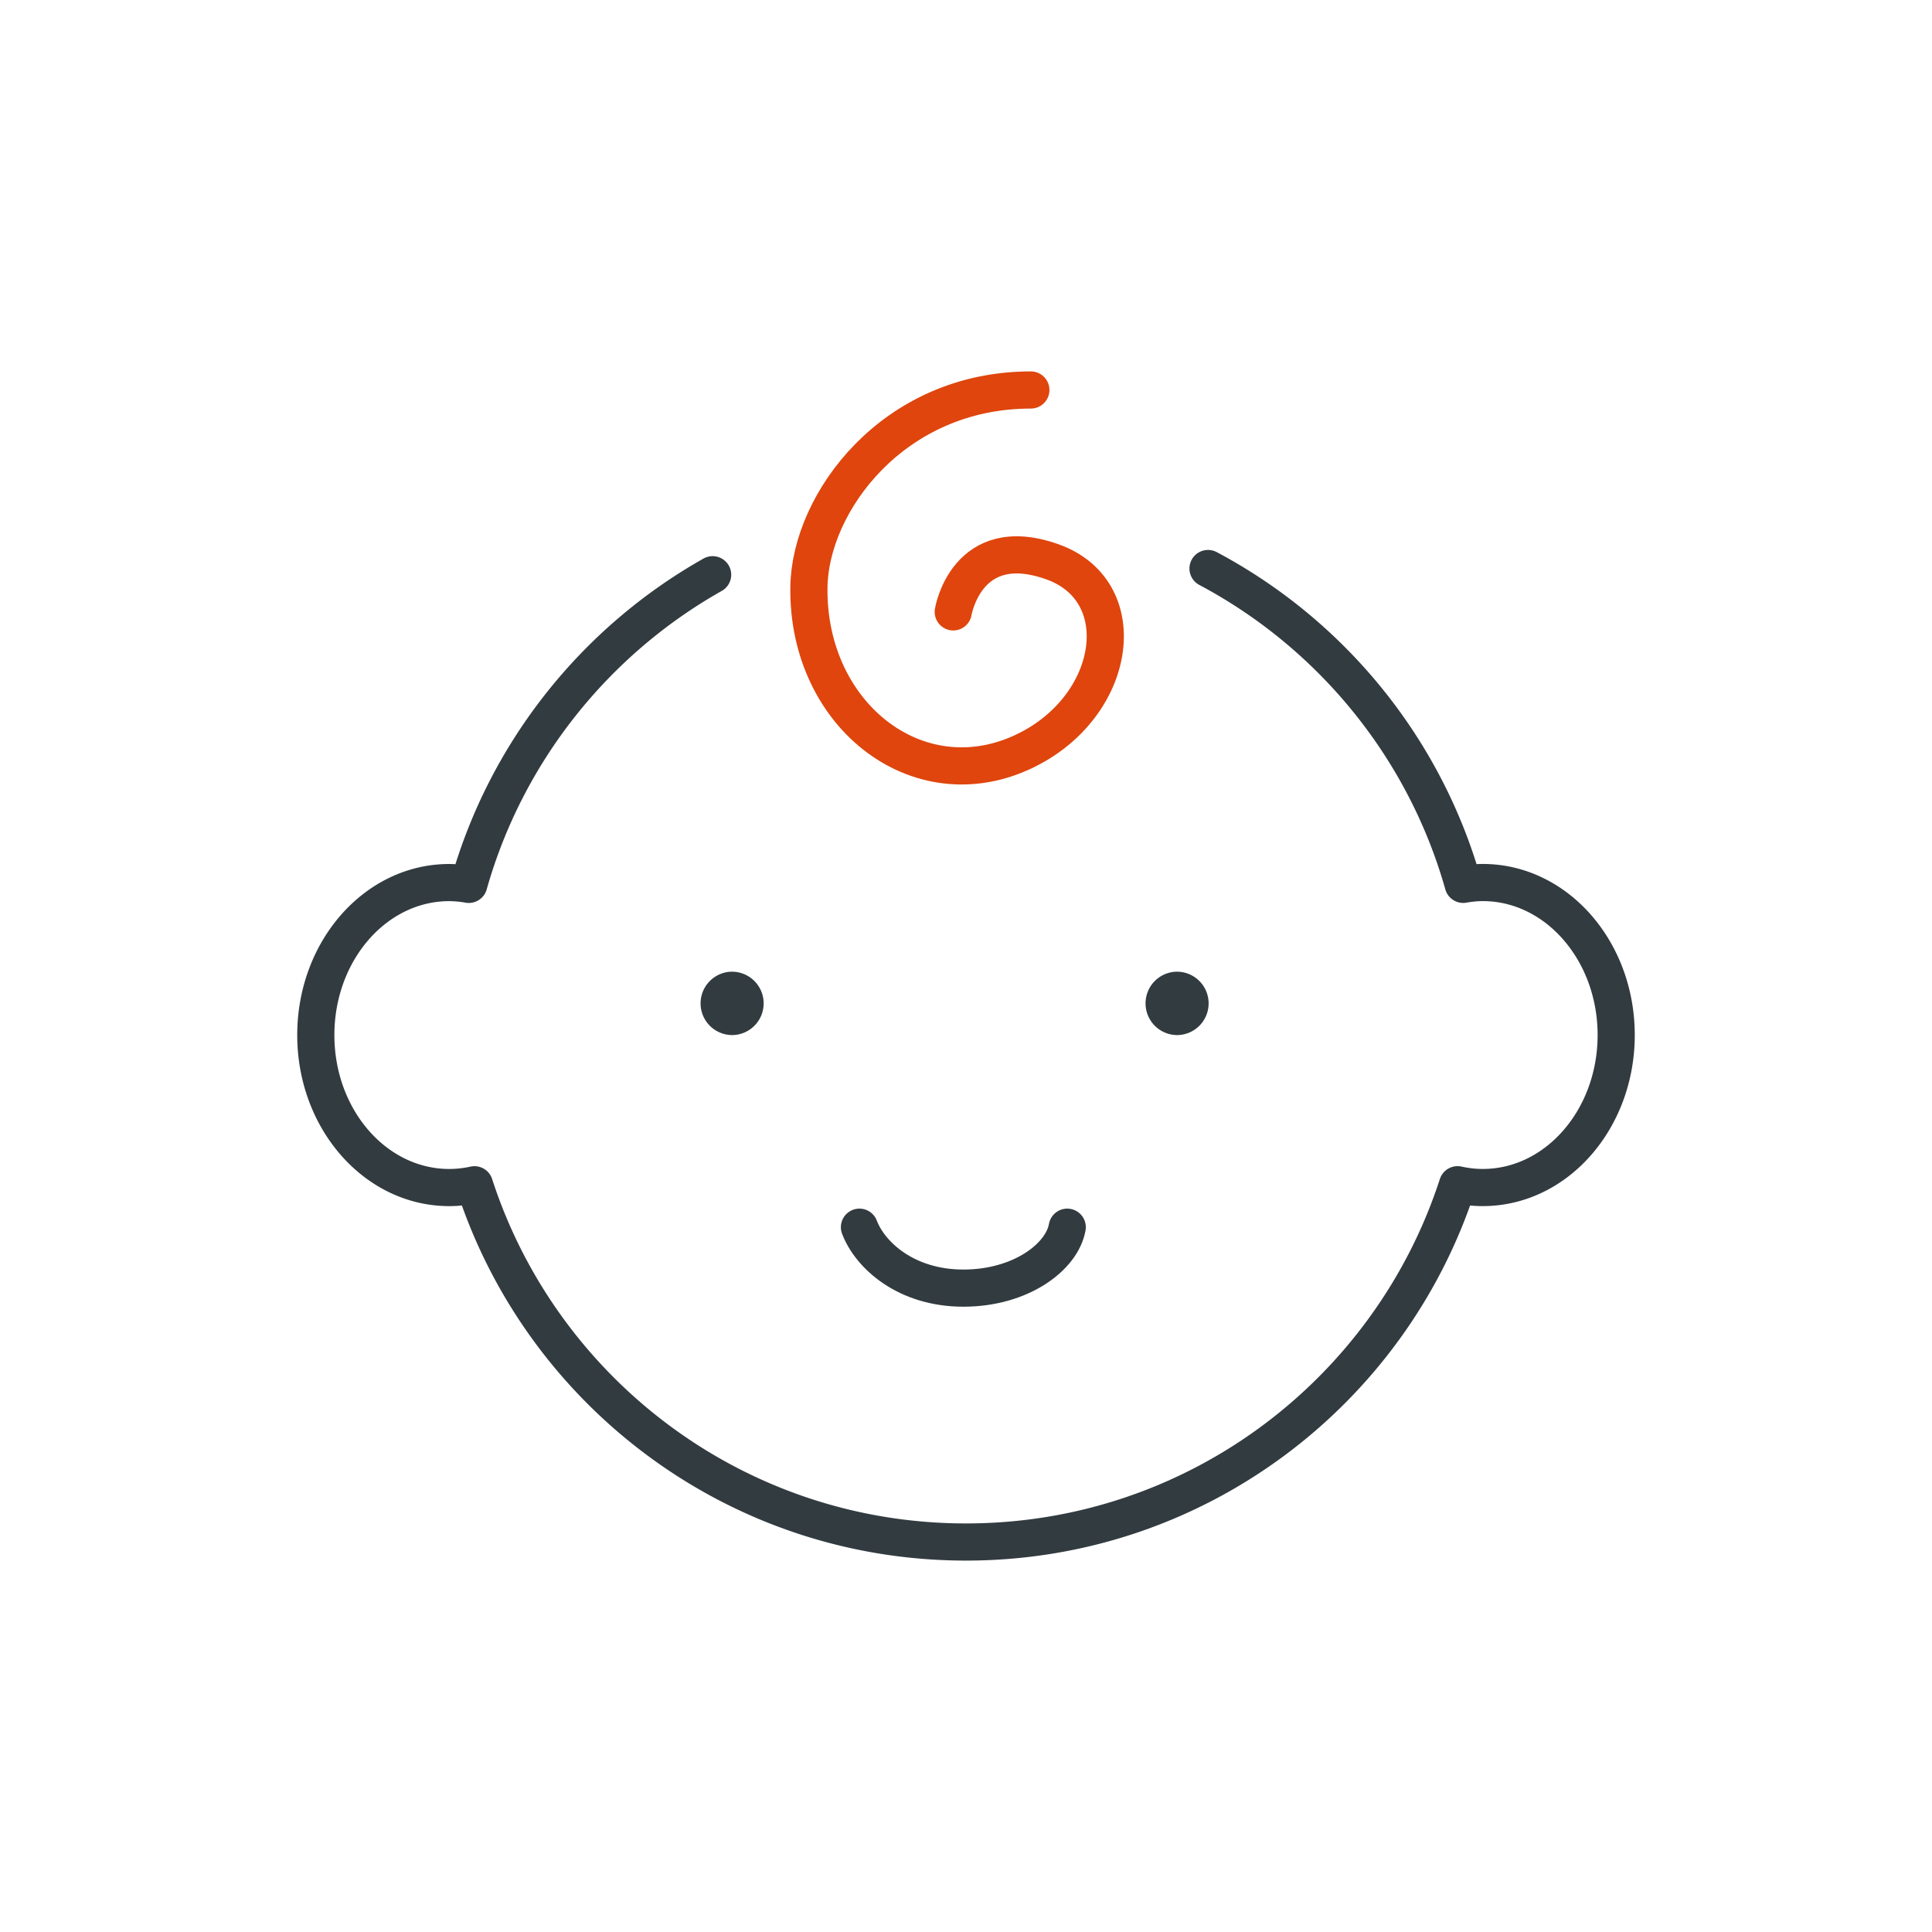 <?xml version="1.0" encoding="UTF-8"?>
<svg xmlns="http://www.w3.org/2000/svg" width="104" height="104" fill="none">
  <path d="M38.361 30.938c-6.323 3.567-11.109 9.535-13.125 16.668a6.307 6.307 0 0 0-1.054-.097c-3.966 0-7.182 3.676-7.182 8.209 0 4.532 3.216 8.208 7.182 8.208a6.3 6.3 0 0 0 1.358-.15C29.157 74.935 39.633 83.007 52 83.007s22.84-8.073 26.46-19.233c.44.098.893.151 1.358.151 3.966 0 7.182-3.676 7.182-8.208 0-4.533-3.216-8.21-7.182-8.21-.36 0-.71.04-1.053.098-2.08-7.36-7.112-13.48-13.737-17.001" stroke="#323B40" stroke-width="2" stroke-linecap="round" stroke-linejoin="round"></path>
  <path d="M39.36 55.718a1.706 1.706 0 1 0 0-3.411 1.706 1.706 0 0 0 0 3.41Zm23.953 0a1.706 1.706 0 1 0 0-3.411 1.706 1.706 0 0 0 0 3.41Z" fill="#323B40"></path>
  <path d="M57.45 66.06c-.284 1.608-2.503 3.28-5.593 3.28s-5.02-1.776-5.593-3.28" stroke="#323B40" stroke-width="2" stroke-linecap="round" stroke-linejoin="round"></path>
  <path d="M55.492 20.993c-7.417 0-11.877 6.063-11.948 10.598-.11 7.033 6.129 11.772 11.949 8.67 4.7-2.506 5.49-8.478 1.155-10.02-4.623-1.645-5.335 2.697-5.335 2.697" stroke="#DF450D" stroke-width="2" stroke-linecap="round" stroke-linejoin="round"></path>
</svg>
